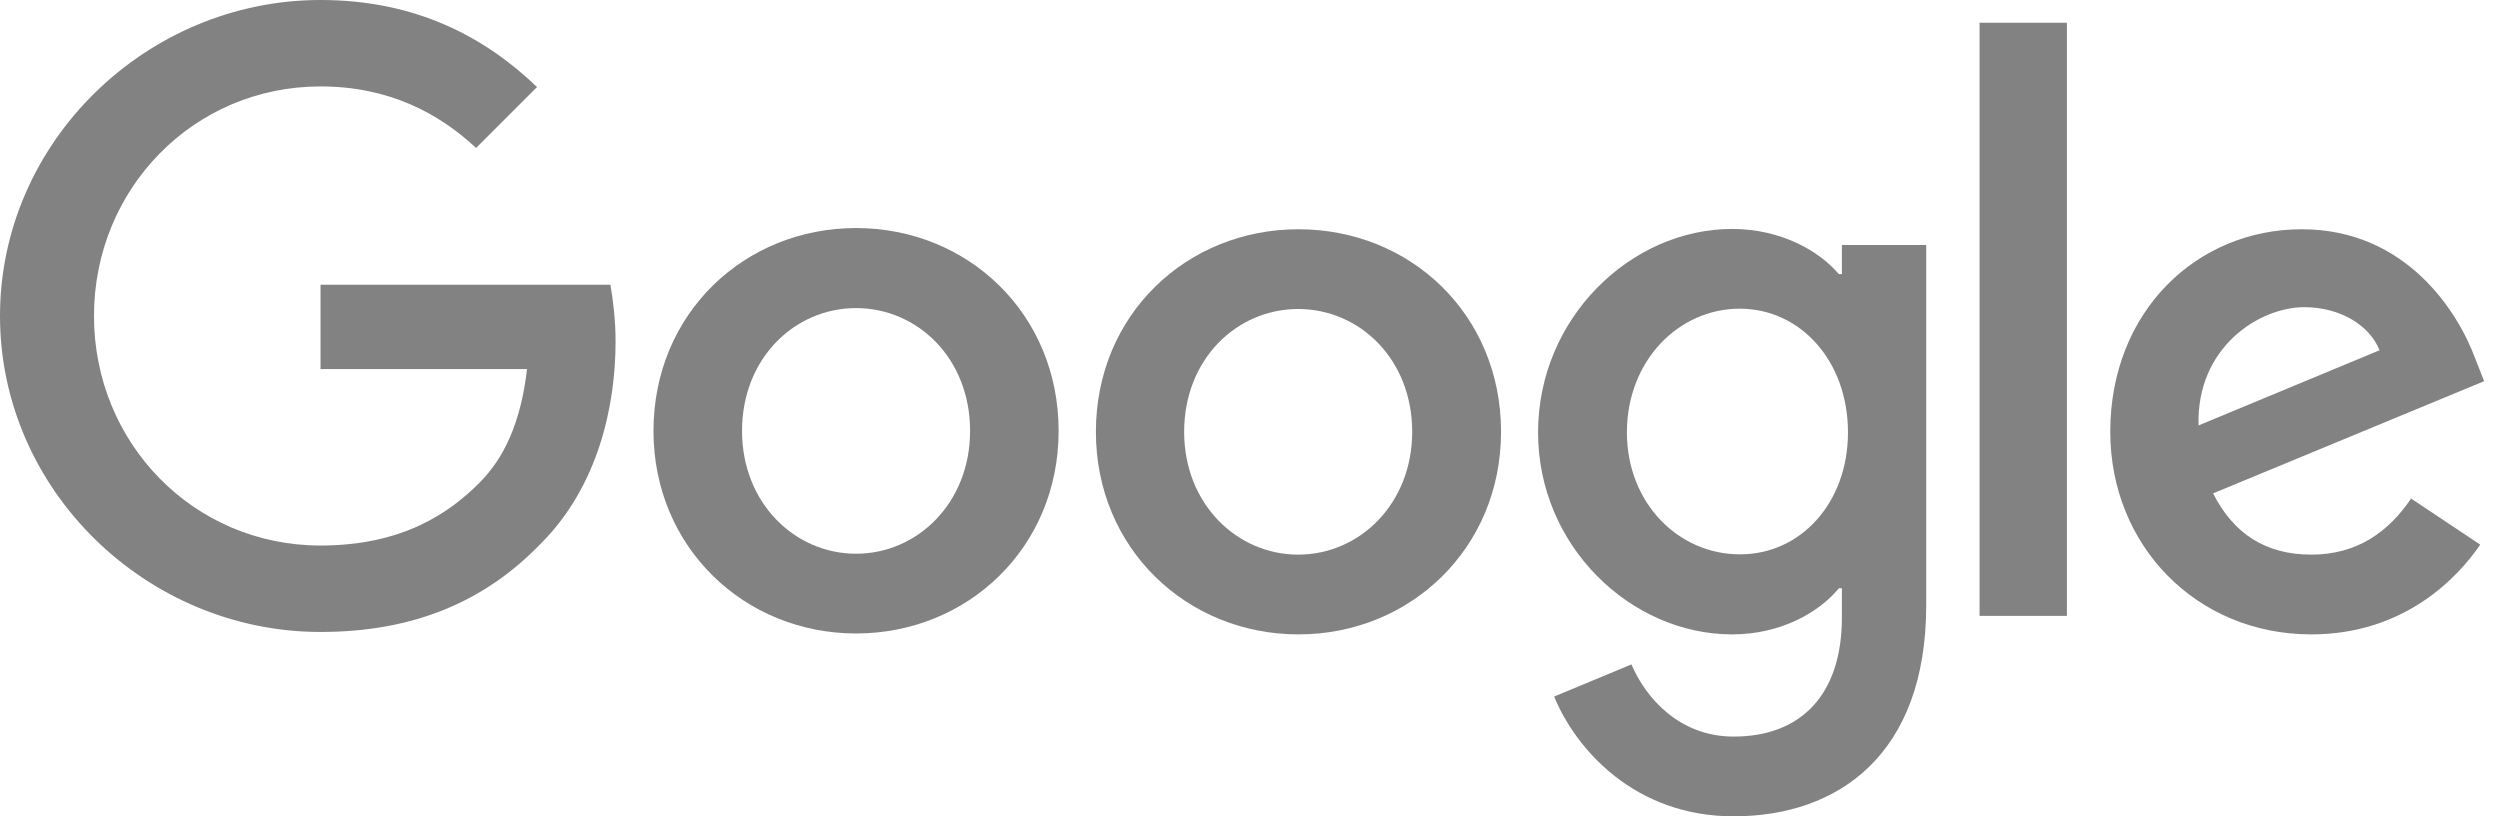 <svg width="147" height="48" viewBox="0 0 147 48" fill="none" xmlns="http://www.w3.org/2000/svg">
<path d="M141.772 29.314L145.837 32.024C144.518 33.967 141.362 37.302 135.906 37.302C129.13 37.302 124.084 32.059 124.084 25.391C124.084 18.294 129.184 13.48 135.335 13.48C141.522 13.48 144.554 18.401 145.534 21.058L146.069 22.413L130.129 29.01C131.341 31.4 133.231 32.612 135.906 32.612C138.58 32.612 140.435 31.293 141.772 29.314ZM129.273 25.016L139.918 20.594C139.329 19.114 137.582 18.062 135.496 18.062C132.839 18.062 129.148 20.416 129.273 25.016Z" fill="#838282"/>
<path d="M116.398 1.337H121.534V36.214H116.398V1.337Z" fill="#838282"/>
<path d="M108.304 14.407H113.261V35.59C113.261 44.38 108.072 48 101.939 48C96.162 48 92.685 44.113 91.383 40.957L95.93 39.067C96.75 41.01 98.729 43.311 101.939 43.311C105.879 43.311 108.304 40.868 108.304 36.303V34.591H108.126C106.949 36.018 104.702 37.302 101.85 37.302C95.894 37.302 90.438 32.113 90.438 25.426C90.438 18.704 95.894 13.462 101.85 13.462C104.685 13.462 106.949 14.728 108.126 16.119H108.304V14.407ZM108.661 25.426C108.661 21.218 105.861 18.151 102.295 18.151C98.694 18.151 95.662 21.218 95.662 25.426C95.662 29.581 98.694 32.594 102.295 32.594C105.861 32.612 108.661 29.581 108.661 25.426Z" fill="#838282"/>
<path d="M62.247 25.337C62.247 32.202 56.898 37.248 50.336 37.248C43.775 37.248 38.425 32.184 38.425 25.337C38.425 18.437 43.775 13.409 50.336 13.409C56.898 13.409 62.247 18.437 62.247 25.337ZM57.041 25.337C57.041 21.058 53.938 18.116 50.336 18.116C46.734 18.116 43.632 21.058 43.632 25.337C43.632 29.581 46.734 32.559 50.336 32.559C53.938 32.559 57.041 29.581 57.041 25.337Z" fill="#838282"/>
<path d="M88.261 25.391C88.261 32.255 82.912 37.302 76.35 37.302C69.788 37.302 64.439 32.255 64.439 25.391C64.439 18.49 69.788 13.48 76.35 13.48C82.912 13.48 88.261 18.472 88.261 25.391ZM83.037 25.391C83.037 21.111 79.934 18.169 76.332 18.169C72.73 18.169 69.628 21.111 69.628 25.391C69.628 29.634 72.73 32.612 76.332 32.612C79.952 32.612 83.037 29.617 83.037 25.391Z" fill="#838282"/>
<path d="M18.847 32.077C11.376 32.077 5.527 26.051 5.527 18.579C5.527 11.108 11.376 5.082 18.847 5.082C22.877 5.082 25.819 6.669 27.994 8.701L31.578 5.117C28.547 2.211 24.499 0 18.847 0C8.612 0 0 8.345 0 18.579C0 28.814 8.612 37.159 18.847 37.159C24.375 37.159 28.547 35.34 31.81 31.953C35.162 28.6 36.196 23.893 36.196 20.077C36.196 18.883 36.054 17.652 35.893 16.743H18.847V21.7H30.99C30.633 24.802 29.652 26.924 28.208 28.369C26.461 30.134 23.697 32.077 18.847 32.077Z" fill="#838282"/>
</svg>
